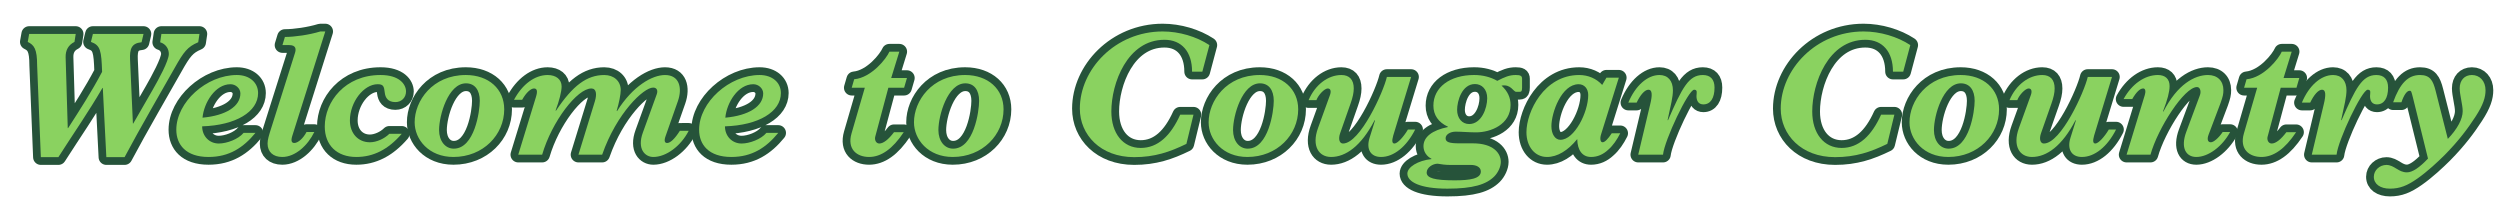 <?xml version="1.0" encoding="utf-8"?>
<!-- Generator: Adobe Illustrator 26.0.1, SVG Export Plug-In . SVG Version: 6.00 Build 0)  -->
<svg version="1.1" id="Layer_1" xmlns="http://www.w3.org/2000/svg" xmlns:xlink="http://www.w3.org/1999/xlink" x="0px" y="0px"
	 viewBox="0 0 1129.82 93.4" style="enable-background:new 0 0 1129.82 93.4;" xml:space="preserve">
<style type="text/css">
	.st0{fill:none;}
	.st1{fill:none;stroke:#26533A;stroke-width:7;stroke-linecap:round;stroke-linejoin:round;stroke-miterlimit:10;}
	.st2{fill:#8AD260;}
</style>
<line class="st0" x1="663.44" y1="259.66" x2="734.15" y2="188.94"/>
<g>
	<g>
		<path class="st1" d="M89.58,19.1c-4.8,2-6.56,4.32-10.64,11.6c-5.2,9.2-15.76,27.36-22.64,40.32h-8.24l-1.6-31.28H46.3
			c-6,10.4-13.28,20.88-19.92,31.28h-7.92L16.78,29.5c0-7.28-1.28-9.12-4.24-10.56l0.64-3.6h21.04l-0.56,3.6
			c-2.72,1.36-4.08,3.68-4,6.96l0.96,32h0.16c5.44-8.48,10.64-16.48,15.36-25.44c-0.32-9.52-0.72-12-5.04-13.52l0.88-3.6h22.88
			l-0.88,3.76c-4.48,0.4-5.44,2.88-5.2,7.92l1.28,28.8h0.16l8.8-15.28c2.56-4.48,7.28-13.04,7.28-16.16c0-2.24-1.28-4.48-3.92-5.28
			l0.56-3.76h17.2L89.58,19.1z"/>
		<path class="st1" d="M115.44,60.06C110,66.7,103.6,70.94,94.24,70.94c-10.16,0-14.56-5.52-14.56-12.32
			c0-12.4,13.6-24.72,27.36-24.72c5.68,0,9.6,3.36,9.6,8.16c0,8.48-10.08,14.56-25.28,15.04c0,4.4,3.2,7.76,7.52,7.76
			c3.6,0,8.8-1.92,11.2-4.8H115.44z M104.16,38.06c-6.88,0-12,8.32-12.64,15.12c10.56-0.96,17.12-5.12,17.12-10.96
			C108.64,39.98,106.56,38.06,104.16,38.06z"/>
		<path class="st1" d="M142.04,59.66c-2.88,6-8.56,11.28-14.48,11.28c-4.16,0-6.64-2.32-6.64-6.08c0-1.76,0.64-3.76,1.52-6.56
			l10.88-34.4c0.56-1.76,0.4-3.52-2.56-3.52h-3.12l1.12-3.68c4.4,0,11.04-0.96,16-2.48H147l-14.96,47.36
			c-0.64,2.08-0.24,3.04,0.96,3.04c1.68,0,4.08-2.16,5.52-4.96H142.04z"/>
		<path class="st1" d="M181.57,60.46c-6.16,7.12-12.8,10.48-20.56,10.48c-8.72,0-14.24-5.28-14.24-13.76
			c0-11.2,9.12-23.28,25.2-23.28c8.48,0,11.52,4.16,11.52,7.44c0,2.8-2.08,4.8-4.8,4.8c-3.44,0-4.56-2.08-4.8-4.24
			c-0.32-2.88-0.64-3.84-3.2-3.84c-6.32,0-12.56,8.08-12.56,16.4c0,5.76,3.68,9.84,9.04,9.84c2.96,0,6.56-1.6,8.8-3.84H181.57z"/>
		<path class="st1" d="M204.91,70.94c-11.12,0-17.52-7.92-17.52-15.68c0-9.6,8-21.36,23.12-21.36c10.32,0,17.36,6.32,17.36,15.52
			C227.87,60.94,218.35,70.94,204.91,70.94z M210.59,37.66c-8,0-12.16,14.48-12.16,21.12c0,4.96,2.8,8.4,6.64,8.4
			c9.36,0,11.76-16.8,11.76-21.6C216.83,40.7,214.59,37.66,210.59,37.66z"/>
		<path class="st1" d="M311.25,59.1c-3.52,6.88-10.16,11.84-16,11.84c-3.76,0-7.44-3.6-4.72-11.04l6.24-17.2
			c0.72-1.92,0-3.12-1.6-3.12c-4.32,0-16.48,11.52-23.04,30.32h-10.72l7.44-24.16c0.96-3.2,0.64-5.76-1.6-5.76
			c-6.4,0-17.84,14.88-22.24,29.92h-10.8l8-26.08c0.8-2.56,0.56-3.84-0.88-3.84c-1.36,0-3.44,1.68-5.36,5.12h-3.68
			c3.76-7.04,9.44-11.2,15.2-11.2c3.84,0,6.32,2,6.32,5.2c0,2.24-1.12,6.64-2.72,10.8l0.16,0.16c7.6-11.44,14-16.16,21.84-16.16
			c4.4,0,7.44,2.8,7.44,6.8c0,1.92-0.8,5.92-1.84,9.36l0.16,0.16c7.2-11.44,15.92-16.32,21.68-16.32c6.48,0,7.92,5.76,5.84,11.76
			l-5.6,15.92c-0.72,2-0.4,3.04,0.72,3.04c1.44,0,3.44-1.84,5.76-5.52H311.25z"/>
		<path class="st1" d="M351.71,60.06c-5.44,6.64-11.84,10.88-21.2,10.88c-10.16,0-14.56-5.52-14.56-12.32
			c0-12.4,13.6-24.72,27.36-24.72c5.68,0,9.6,3.36,9.6,8.16c0,8.48-10.08,14.56-25.28,15.04c0,4.4,3.2,7.76,7.52,7.76
			c3.6,0,8.8-1.92,11.2-4.8H351.71z M340.43,38.06c-6.88,0-12,8.32-12.64,15.12c10.56-0.96,17.12-5.12,17.12-10.96
			C344.91,39.98,342.83,38.06,340.43,38.06z"/>
		<path class="st1" d="M408.59,39.66h-7.12l-5.92,22.08c-0.4,1.44,0.32,3.12,1.84,3.12c1.84,0,4.16-1.84,6.64-5.12h4.4
			c-5.04,7.6-10.24,11.2-15.68,11.2c-5.52,0-10-3.52-7.92-10.64l6-20.64h-5.92l1.12-3.84c7.84-0.72,14.64-9.44,15.92-12.48h4.48
			l-3.68,11.92h7.12L408.59,39.66z"/>
		<path class="st1" d="M430.57,70.94c-11.12,0-17.52-7.92-17.52-15.68c0-9.6,8-21.36,23.12-21.36c10.32,0,17.36,6.32,17.36,15.52
			C453.53,60.94,444.01,70.94,430.57,70.94z M436.25,37.66c-8,0-12.16,14.48-12.16,21.12c0,4.96,2.8,8.4,6.64,8.4
			c9.36,0,11.76-16.8,11.76-21.6C442.49,40.7,440.25,37.66,436.25,37.66z"/>
		<path class="st1" d="M538.73,32.38c0-9.04-4.72-14.4-12.48-14.4c-16.8,0-24,19.68-24,32.4c0,9.92,5.28,16.48,13.28,16.48
			c7.68,0,13.52-5.44,17.84-15.04h6l-3.2,13.2c-7.52,3.68-14.4,6-23.6,6c-15.2,0-24.56-10.08-24.56-21.92
			c0-17.76,16-34.88,37.44-34.88c7.44,0,15.28,2.32,21.12,6.16l-3.2,12H538.73z"/>
		<path class="st1" d="M563.73,70.94c-11.12,0-17.52-7.92-17.52-15.68c0-9.6,8-21.36,23.12-21.36c10.32,0,17.36,6.32,17.36,15.52
			C586.69,60.94,577.17,70.94,563.73,70.94z M569.41,37.66c-8,0-12.16,14.48-12.16,21.12c0,4.96,2.8,8.4,6.64,8.4
			c9.36,0,11.76-16.8,11.76-21.6C575.65,40.7,573.41,37.66,569.41,37.66z"/>
		<path class="st1" d="M639.56,58.54c-3.92,7.76-9.68,12.4-15.44,12.4c-4.56,0-6.8-3.36-5.2-8.56l2.48-7.92l-0.16-0.16
			c-6.08,11.76-13.12,16.64-19.68,16.64c-5.52,0-8.88-4.88-5.92-13.04L601,43.1c0.64-1.68,0.48-3.12-0.96-3.12
			c-1.44,0-4.24,2.88-5.12,5.28h-3.52c2.88-6.88,8.72-11.36,14.8-11.36c3.68,0,5.6,2.16,5.6,6.08c0,1.92-0.48,4.08-1.44,6.8
			l-4.72,13.44c-0.96,2.72-0.24,4.64,1.28,4.64c7.76,0,18.32-23.36,19.84-30.08h10.96l-8.08,26.48c-0.72,2.48-0.48,3.6,0.56,3.6
			c1.36,0,4.16-3.04,6.08-6.32H639.56z"/>
		<path class="st1" d="M665.63,64.78c9.28,0,12.64,4.48,12.64,8.4c0,2.16-1.28,4.88-2.96,6.56c-3.6,3.6-9.52,5.52-21.2,5.52
			c-12.32,0-18.08-3.04-18.08-6.8c0-2.96,4.8-5.92,10.88-6.56v-0.16c-2.24-1.12-3.6-3.28-3.6-5.68c0-4.16,3.92-7.2,11.04-8.64v-0.16
			c-4.32-2-6.56-5.28-6.56-9.52c0-8.24,7.44-13.84,18.4-13.84c3.84,0,7.36,0.88,10.48,2.64c3.36-1.76,5.52-2.64,8.32-2.64
			c2.16,0,2.88,0.4,2.88,1.68v3.92c0,1.6-0.24,2-1.12,2h-1.52c-1.36,0-2.4-3.6-6.64-2.8c2.8,2.56,4.08,5.44,4.08,8.72
			c0,8.8-8.88,12.4-15.6,12.4c-3.12,0-6.48-0.32-9.2-0.32c-2.48,0-4.56,1.28-4.56,2.96c0,1.76,1.6,2.32,6.24,2.32H665.63z
			 M664.75,74.54h-9.44c-1.84,0-4-0.24-5.6-0.56c-2.24,0-4.96,1.76-4.96,4c0,2.48,3.52,3.52,12.64,3.52c6.88,0,11.84-0.72,11.84-4
			C669.23,75.5,667.15,74.54,664.75,74.54z M672.11,44.38c0-4.08-2.48-6.4-5.52-6.4c-5.92,0-8.08,7.68-8.08,11.68
			c0,3.76,2.24,6.4,5.44,6.4C669.47,56.06,672.11,49.02,672.11,44.38z"/>
		<path class="st1" d="M732.24,60.22c-1.44,2.88-3.28,5.6-5.52,7.52c-2.16,2-4.72,3.2-7.68,3.2c-4,0-6.16-3.12-6.24-8.08
			c-4.24,5.2-8.96,8.08-13.68,8.08c-5.44,0-9.28-4.64-9.28-11.2c0-9.2,7.92-25.84,23.84-25.84c4.08,0,7.76,1.6,10.4,4.48L726,35.1
			h5.6l-8,25.52c-0.64,1.92-0.4,3.68,0.64,3.68s2.48-1.52,4.16-4.08H732.24z M713.44,38.06c-7.76,0-12.32,12.88-12.32,18.96
			c0,3.6,1.68,6.16,4.08,6.16c6.32,0,12.56-12.4,12.56-20.24C717.76,40.06,716,38.06,713.44,38.06z"/>
		<path class="st1" d="M740.36,69.9l5.44-22.88c0.96-3.92,0.96-6.48-0.8-6.48c-1.68,0-3.68,2.32-5.36,5.84h-3.76
			c3.2-7.68,8.64-12.48,14.08-12.48c3.84,0,6.08,2.64,6.08,6.96c0,1.28-0.24,3.28-0.64,5.2l-1.76,8.16l0.16,0.16
			c6.4-14.72,9.36-20.48,15.76-20.48c3.44,0,5.28,2,5.28,5.68c0,4.8-1.84,7.6-5.04,7.6c-2,0-3.12-1.36-3.12-3.76
			c0-1.28,0.64-2.88-1.04-2.88c-2.64,0-13.44,22.88-14.08,29.36H740.36z"/>
		<path class="st1" d="M855.48,32.38c0-9.04-4.72-14.4-12.48-14.4c-16.8,0-24,19.68-24,32.4c0,9.92,5.28,16.48,13.28,16.48
			c7.68,0,13.52-5.44,17.84-15.04h6l-3.2,13.2c-7.52,3.68-14.4,6-23.6,6c-15.2,0-24.56-10.08-24.56-21.92
			c0-17.76,16-34.88,37.44-34.88c7.44,0,15.28,2.32,21.12,6.16l-3.2,12H855.48z"/>
		<path class="st1" d="M880.48,70.94c-11.12,0-17.52-7.92-17.52-15.68c0-9.6,8-21.36,23.12-21.36c10.32,0,17.36,6.32,17.36,15.52
			C903.44,60.94,893.92,70.94,880.48,70.94z M886.16,37.66c-8,0-12.16,14.48-12.16,21.12c0,4.96,2.8,8.4,6.64,8.4
			c9.36,0,11.76-16.8,11.76-21.6C892.4,40.7,890.16,37.66,886.16,37.66z"/>
		<path class="st1" d="M956.31,58.54c-3.92,7.76-9.68,12.4-15.44,12.4c-4.56,0-6.8-3.36-5.2-8.56l2.48-7.92l-0.16-0.16
			c-6.08,11.76-13.12,16.64-19.68,16.64c-5.52,0-8.88-4.88-5.92-13.04l5.36-14.8c0.64-1.68,0.48-3.12-0.96-3.12
			c-1.44,0-4.24,2.88-5.12,5.28h-3.52c2.88-6.88,8.72-11.36,14.8-11.36c3.68,0,5.6,2.16,5.6,6.08c0,1.92-0.48,4.08-1.44,6.8
			l-4.72,13.44c-0.96,2.72-0.24,4.64,1.28,4.64c7.76,0,18.32-23.36,19.84-30.08h10.96l-8.08,26.48c-0.72,2.48-0.48,3.6,0.56,3.6
			c1.36,0,4.16-3.04,6.08-6.32H956.31z"/>
		<path class="st1" d="M1007.86,59.66c-3.6,6.64-9.92,11.28-15.28,11.28c-4.72,0-7.2-4.16-4.56-11.28l6.16-16.56
			c0.72-1.84,0.08-3.76-1.28-3.76c-5.76,0-17.68,18.56-21.04,30.56h-10.8l8.24-26.96c0.48-1.6,0.32-2.96-0.72-2.96
			c-1.44,0-3.12,1.6-4.96,4.8h-3.92c3.68-6.72,9.52-10.88,15.52-10.88c3.36,0,5.28,1.84,5.28,4.96c0,2.64-0.96,6.24-2.96,11.44
			l0.16,0.16c6.32-12.4,14.16-16.56,20.16-16.56c4.24,0,6.96,2.64,6.96,6.8c0,1.84-0.24,2.88-1.28,5.84l-5.44,14.4
			c-0.72,1.92-0.4,3.36,1.04,3.36c1.28,0,3.52-1.92,5.36-4.64H1007.86z"/>
		<path class="st1" d="M1037.84,39.66h-7.12l-5.92,22.08c-0.4,1.44,0.32,3.12,1.84,3.12c1.84,0,4.16-1.84,6.64-5.12h4.4
			c-5.04,7.6-10.24,11.2-15.68,11.2c-5.52,0-10-3.52-7.92-10.64l6-20.64h-5.92l1.12-3.84c7.84-0.72,14.64-9.44,15.92-12.48h4.48
			L1032,35.26h7.12L1037.84,39.66z"/>
		<path class="st1" d="M1044.76,69.9l5.44-22.88c0.96-3.92,0.96-6.48-0.8-6.48c-1.68,0-3.68,2.32-5.36,5.84h-3.76
			c3.2-7.68,8.64-12.48,14.08-12.48c3.84,0,6.08,2.64,6.08,6.96c0,1.28-0.24,3.28-0.64,5.2l-1.76,8.16l0.16,0.16
			c6.4-14.72,9.36-20.48,15.76-20.48c3.44,0,5.28,2,5.28,5.68c0,4.8-1.84,7.6-5.04,7.6c-2,0-3.12-1.36-3.12-3.76
			c0-1.28,0.64-2.88-1.04-2.88c-2.64,0-13.44,22.88-14.08,29.36H1044.76z"/>
		<path class="st1" d="M1090.56,44.46c-0.8-3.12-0.8-3.44-1.6-3.44c-1.2,0-2.56,1.84-3.68,5.2h-3.76
			c3.12-8.64,6.8-12.32,12.16-12.32c4.48,0,5.84,2.4,7.04,7.12l5.52,21.76c4.24-4.4,6.72-8.96,6.72-12.56
			c0-2.88-1.36-7.36-1.36-10.32c0-3.6,2.16-6,5.52-6c3.6,0,6.16,2.8,6.16,6.88c0,3.12-0.96,6.48-4.56,12
			c-3.28,5.04-7.36,10.64-13.92,17.28c-3.04,3.04-7.84,7.52-12.32,10.64c-4.56,3.2-7.92,4.56-12.4,4.56c-4.4,0-7.28-2.08-7.28-5.36
			c0-2.96,2.64-5.36,5.68-5.36c3.6,0,5.36,3.36,9.28,3.36c2.48,0,5.68-2.16,9.52-6.24L1090.56,44.46z"/>
	</g>
	<g>
		<path class="st2" d="M89.58,19.1c-4.8,2-6.56,4.32-10.64,11.6c-5.2,9.2-15.76,27.36-22.64,40.32h-8.24l-1.6-31.28H46.3
			c-6,10.4-13.28,20.88-19.92,31.28h-7.92L16.78,29.5c0-7.28-1.28-9.12-4.24-10.56l0.64-3.6h21.04l-0.56,3.6
			c-2.72,1.36-4.08,3.68-4,6.96l0.96,32h0.16c5.44-8.48,10.64-16.48,15.36-25.44c-0.32-9.52-0.72-12-5.04-13.52l0.88-3.6h22.88
			l-0.88,3.76c-4.48,0.4-5.44,2.88-5.2,7.92l1.28,28.8h0.16l8.8-15.28c2.56-4.48,7.28-13.04,7.28-16.16c0-2.24-1.28-4.48-3.92-5.28
			l0.56-3.76h17.2L89.58,19.1z"/>
		<path class="st2" d="M115.44,60.06C110,66.7,103.6,70.94,94.24,70.94c-10.16,0-14.56-5.52-14.56-12.32
			c0-12.4,13.6-24.72,27.36-24.72c5.68,0,9.6,3.36,9.6,8.16c0,8.48-10.08,14.56-25.28,15.04c0,4.4,3.2,7.76,7.52,7.76
			c3.6,0,8.8-1.92,11.2-4.8H115.44z M104.16,38.06c-6.88,0-12,8.32-12.64,15.12c10.56-0.96,17.12-5.12,17.12-10.96
			C108.64,39.98,106.56,38.06,104.16,38.06z"/>
		<path class="st2" d="M142.04,59.66c-2.88,6-8.56,11.28-14.48,11.28c-4.16,0-6.64-2.32-6.64-6.08c0-1.76,0.64-3.76,1.52-6.56
			l10.88-34.4c0.56-1.76,0.4-3.52-2.56-3.52h-3.12l1.12-3.68c4.4,0,11.04-0.96,16-2.48H147l-14.96,47.36
			c-0.64,2.08-0.24,3.04,0.96,3.04c1.68,0,4.08-2.16,5.52-4.96H142.04z"/>
		<path class="st2" d="M181.57,60.46c-6.16,7.12-12.8,10.48-20.56,10.48c-8.72,0-14.24-5.28-14.24-13.76
			c0-11.2,9.12-23.28,25.2-23.28c8.48,0,11.52,4.16,11.52,7.44c0,2.8-2.08,4.8-4.8,4.8c-3.44,0-4.56-2.08-4.8-4.24
			c-0.32-2.88-0.64-3.84-3.2-3.84c-6.32,0-12.56,8.08-12.56,16.4c0,5.76,3.68,9.84,9.04,9.84c2.96,0,6.56-1.6,8.8-3.84H181.57z"/>
		<path class="st2" d="M204.91,70.94c-11.12,0-17.52-7.92-17.52-15.68c0-9.6,8-21.36,23.12-21.36c10.32,0,17.36,6.32,17.36,15.52
			C227.87,60.94,218.35,70.94,204.91,70.94z M210.59,37.66c-8,0-12.16,14.48-12.16,21.12c0,4.96,2.8,8.4,6.64,8.4
			c9.36,0,11.76-16.8,11.76-21.6C216.83,40.7,214.59,37.66,210.59,37.66z"/>
		<path class="st2" d="M311.25,59.1c-3.52,6.88-10.16,11.84-16,11.84c-3.76,0-7.44-3.6-4.72-11.04l6.24-17.2
			c0.72-1.92,0-3.12-1.6-3.12c-4.32,0-16.48,11.52-23.04,30.32h-10.72l7.44-24.16c0.96-3.2,0.64-5.76-1.6-5.76
			c-6.4,0-17.84,14.88-22.24,29.92h-10.8l8-26.08c0.8-2.56,0.56-3.84-0.88-3.84c-1.36,0-3.44,1.68-5.36,5.12h-3.68
			c3.76-7.04,9.44-11.2,15.2-11.2c3.84,0,6.32,2,6.32,5.2c0,2.24-1.12,6.64-2.72,10.8l0.16,0.16c7.6-11.44,14-16.16,21.84-16.16
			c4.4,0,7.44,2.8,7.44,6.8c0,1.92-0.8,5.92-1.84,9.36l0.16,0.16c7.2-11.44,15.92-16.32,21.68-16.32c6.48,0,7.92,5.76,5.84,11.76
			l-5.6,15.92c-0.72,2-0.4,3.04,0.72,3.04c1.44,0,3.44-1.84,5.76-5.52H311.25z"/>
		<path class="st2" d="M351.71,60.06c-5.44,6.64-11.84,10.88-21.2,10.88c-10.16,0-14.56-5.52-14.56-12.32
			c0-12.4,13.6-24.72,27.36-24.72c5.68,0,9.6,3.36,9.6,8.16c0,8.48-10.08,14.56-25.28,15.04c0,4.4,3.2,7.76,7.52,7.76
			c3.6,0,8.8-1.92,11.2-4.8H351.71z M340.43,38.06c-6.88,0-12,8.32-12.64,15.12c10.56-0.96,17.12-5.12,17.12-10.96
			C344.91,39.98,342.83,38.06,340.43,38.06z"/>
		<path class="st2" d="M408.59,39.66h-7.12l-5.92,22.08c-0.4,1.44,0.32,3.12,1.84,3.12c1.84,0,4.16-1.84,6.64-5.12h4.4
			c-5.04,7.6-10.24,11.2-15.68,11.2c-5.52,0-10-3.52-7.92-10.64l6-20.64h-5.92l1.12-3.84c7.84-0.72,14.64-9.44,15.92-12.48h4.48
			l-3.68,11.92h7.12L408.59,39.66z"/>
		<path class="st2" d="M430.57,70.94c-11.12,0-17.52-7.92-17.52-15.68c0-9.6,8-21.36,23.12-21.36c10.32,0,17.36,6.32,17.36,15.52
			C453.53,60.94,444.01,70.94,430.57,70.94z M436.25,37.66c-8,0-12.16,14.48-12.16,21.12c0,4.96,2.8,8.4,6.64,8.4
			c9.36,0,11.76-16.8,11.76-21.6C442.49,40.7,440.25,37.66,436.25,37.66z"/>
		<path class="st2" d="M538.73,32.38c0-9.04-4.72-14.4-12.48-14.4c-16.8,0-24,19.68-24,32.4c0,9.92,5.28,16.48,13.28,16.48
			c7.68,0,13.52-5.44,17.84-15.04h6l-3.2,13.2c-7.52,3.68-14.4,6-23.6,6c-15.2,0-24.56-10.08-24.56-21.92
			c0-17.76,16-34.88,37.44-34.88c7.44,0,15.28,2.32,21.12,6.16l-3.2,12H538.73z"/>
		<path class="st2" d="M563.73,70.94c-11.12,0-17.52-7.92-17.52-15.68c0-9.6,8-21.36,23.12-21.36c10.32,0,17.36,6.32,17.36,15.52
			C586.69,60.94,577.17,70.94,563.73,70.94z M569.41,37.66c-8,0-12.16,14.48-12.16,21.12c0,4.96,2.8,8.4,6.64,8.4
			c9.36,0,11.76-16.8,11.76-21.6C575.65,40.7,573.41,37.66,569.41,37.66z"/>
		<path class="st2" d="M639.56,58.54c-3.92,7.76-9.68,12.4-15.44,12.4c-4.56,0-6.8-3.36-5.2-8.56l2.48-7.92l-0.16-0.16
			c-6.08,11.76-13.12,16.64-19.68,16.64c-5.52,0-8.88-4.88-5.92-13.04L601,43.1c0.64-1.68,0.48-3.12-0.96-3.12
			c-1.44,0-4.24,2.88-5.12,5.28h-3.52c2.88-6.88,8.72-11.36,14.8-11.36c3.68,0,5.6,2.16,5.6,6.08c0,1.92-0.48,4.08-1.44,6.8
			l-4.72,13.44c-0.96,2.72-0.24,4.64,1.28,4.64c7.76,0,18.32-23.36,19.84-30.08h10.96l-8.08,26.48c-0.72,2.48-0.48,3.6,0.56,3.6
			c1.36,0,4.16-3.04,6.08-6.32H639.56z"/>
		<path class="st2" d="M665.63,64.78c9.28,0,12.64,4.48,12.64,8.4c0,2.16-1.28,4.88-2.96,6.56c-3.6,3.6-9.52,5.52-21.2,5.52
			c-12.32,0-18.08-3.04-18.08-6.8c0-2.96,4.8-5.92,10.88-6.56v-0.16c-2.24-1.12-3.6-3.28-3.6-5.68c0-4.16,3.92-7.2,11.04-8.64v-0.16
			c-4.32-2-6.56-5.28-6.56-9.52c0-8.24,7.44-13.84,18.4-13.84c3.84,0,7.36,0.88,10.48,2.64c3.36-1.76,5.52-2.64,8.32-2.64
			c2.16,0,2.88,0.4,2.88,1.68v3.92c0,1.6-0.24,2-1.12,2h-1.52c-1.36,0-2.4-3.6-6.64-2.8c2.8,2.56,4.08,5.44,4.08,8.72
			c0,8.8-8.88,12.4-15.6,12.4c-3.12,0-6.48-0.32-9.2-0.32c-2.48,0-4.56,1.28-4.56,2.96c0,1.76,1.6,2.32,6.24,2.32H665.63z
			 M664.75,74.54h-9.44c-1.84,0-4-0.24-5.6-0.56c-2.24,0-4.96,1.76-4.96,4c0,2.48,3.52,3.52,12.64,3.52c6.88,0,11.84-0.72,11.84-4
			C669.23,75.5,667.15,74.54,664.75,74.54z M672.11,44.38c0-4.08-2.48-6.4-5.52-6.4c-5.92,0-8.08,7.68-8.08,11.68
			c0,3.76,2.24,6.4,5.44,6.4C669.47,56.06,672.11,49.02,672.11,44.38z"/>
		<path class="st2" d="M732.24,60.22c-1.44,2.88-3.28,5.6-5.52,7.52c-2.16,2-4.72,3.2-7.68,3.2c-4,0-6.16-3.12-6.24-8.08
			c-4.24,5.2-8.96,8.08-13.68,8.08c-5.44,0-9.28-4.64-9.28-11.2c0-9.2,7.92-25.84,23.84-25.84c4.08,0,7.76,1.6,10.4,4.48L726,35.1
			h5.6l-8,25.52c-0.64,1.92-0.4,3.68,0.64,3.68s2.48-1.52,4.16-4.08H732.24z M713.44,38.06c-7.76,0-12.32,12.88-12.32,18.96
			c0,3.6,1.68,6.16,4.08,6.16c6.32,0,12.56-12.4,12.56-20.24C717.76,40.06,716,38.06,713.44,38.06z"/>
		<path class="st2" d="M740.36,69.9l5.44-22.88c0.96-3.92,0.96-6.48-0.8-6.48c-1.68,0-3.68,2.32-5.36,5.84h-3.76
			c3.2-7.68,8.64-12.48,14.08-12.48c3.84,0,6.08,2.64,6.08,6.96c0,1.28-0.24,3.28-0.64,5.2l-1.76,8.16l0.16,0.16
			c6.4-14.72,9.36-20.48,15.76-20.48c3.44,0,5.28,2,5.28,5.68c0,4.8-1.84,7.6-5.04,7.6c-2,0-3.12-1.36-3.12-3.76
			c0-1.28,0.64-2.88-1.04-2.88c-2.64,0-13.44,22.88-14.08,29.36H740.36z"/>
		<path class="st2" d="M855.48,32.38c0-9.04-4.72-14.4-12.48-14.4c-16.8,0-24,19.68-24,32.4c0,9.92,5.28,16.48,13.28,16.48
			c7.68,0,13.52-5.44,17.84-15.04h6l-3.2,13.2c-7.52,3.68-14.4,6-23.6,6c-15.2,0-24.56-10.08-24.56-21.92
			c0-17.76,16-34.88,37.44-34.88c7.44,0,15.28,2.32,21.12,6.16l-3.2,12H855.48z"/>
		<path class="st2" d="M880.48,70.94c-11.12,0-17.52-7.92-17.52-15.68c0-9.6,8-21.36,23.12-21.36c10.32,0,17.36,6.32,17.36,15.52
			C903.44,60.94,893.92,70.94,880.48,70.94z M886.16,37.66c-8,0-12.16,14.48-12.16,21.12c0,4.96,2.8,8.4,6.64,8.4
			c9.36,0,11.76-16.8,11.76-21.6C892.4,40.7,890.16,37.66,886.16,37.66z"/>
		<path class="st2" d="M956.31,58.54c-3.92,7.76-9.68,12.4-15.44,12.4c-4.56,0-6.8-3.36-5.2-8.56l2.48-7.92l-0.16-0.16
			c-6.08,11.76-13.12,16.64-19.68,16.64c-5.52,0-8.88-4.88-5.92-13.04l5.36-14.8c0.64-1.68,0.48-3.12-0.96-3.12
			c-1.44,0-4.24,2.88-5.12,5.28h-3.52c2.88-6.88,8.72-11.36,14.8-11.36c3.68,0,5.6,2.16,5.6,6.08c0,1.92-0.48,4.08-1.44,6.8
			l-4.72,13.44c-0.96,2.72-0.24,4.64,1.28,4.64c7.76,0,18.32-23.36,19.84-30.08h10.96l-8.08,26.48c-0.72,2.48-0.48,3.6,0.56,3.6
			c1.36,0,4.16-3.04,6.08-6.32H956.31z"/>
		<path class="st2" d="M1007.86,59.66c-3.6,6.64-9.92,11.28-15.28,11.28c-4.72,0-7.2-4.16-4.56-11.28l6.16-16.56
			c0.72-1.84,0.08-3.76-1.28-3.76c-5.76,0-17.68,18.56-21.04,30.56h-10.8l8.24-26.96c0.48-1.6,0.32-2.96-0.72-2.96
			c-1.44,0-3.12,1.6-4.96,4.8h-3.92c3.68-6.72,9.52-10.88,15.52-10.88c3.36,0,5.28,1.84,5.28,4.96c0,2.64-0.96,6.24-2.96,11.44
			l0.16,0.16c6.32-12.4,14.16-16.56,20.16-16.56c4.24,0,6.96,2.64,6.96,6.8c0,1.84-0.24,2.88-1.28,5.84l-5.44,14.4
			c-0.72,1.92-0.4,3.36,1.04,3.36c1.28,0,3.52-1.92,5.36-4.64H1007.86z"/>
		<path class="st2" d="M1037.84,39.66h-7.12l-5.92,22.08c-0.4,1.44,0.32,3.12,1.84,3.12c1.84,0,4.16-1.84,6.64-5.12h4.4
			c-5.04,7.6-10.24,11.2-15.68,11.2c-5.52,0-10-3.52-7.92-10.64l6-20.64h-5.92l1.12-3.84c7.84-0.72,14.64-9.44,15.92-12.48h4.48
			L1032,35.26h7.12L1037.84,39.66z"/>
		<path class="st2" d="M1044.76,69.9l5.44-22.88c0.96-3.92,0.96-6.48-0.8-6.48c-1.68,0-3.68,2.32-5.36,5.84h-3.76
			c3.2-7.68,8.64-12.48,14.08-12.48c3.84,0,6.08,2.64,6.08,6.96c0,1.28-0.24,3.28-0.64,5.2l-1.76,8.16l0.16,0.16
			c6.4-14.72,9.36-20.48,15.76-20.48c3.44,0,5.28,2,5.28,5.68c0,4.8-1.84,7.6-5.04,7.6c-2,0-3.12-1.36-3.12-3.76
			c0-1.28,0.64-2.88-1.04-2.88c-2.64,0-13.44,22.88-14.08,29.36H1044.76z"/>
		<path class="st2" d="M1090.56,44.46c-0.8-3.12-0.8-3.44-1.6-3.44c-1.2,0-2.56,1.84-3.68,5.2h-3.76
			c3.12-8.64,6.8-12.32,12.16-12.32c4.48,0,5.84,2.4,7.04,7.12l5.52,21.76c4.24-4.4,6.72-8.96,6.72-12.56
			c0-2.88-1.36-7.36-1.36-10.32c0-3.6,2.16-6,5.52-6c3.6,0,6.16,2.8,6.16,6.88c0,3.12-0.96,6.48-4.56,12
			c-3.28,5.04-7.36,10.64-13.92,17.28c-3.04,3.04-7.84,7.52-12.32,10.64c-4.56,3.2-7.92,4.56-12.4,4.56c-4.4,0-7.28-2.08-7.28-5.36
			c0-2.96,2.64-5.36,5.68-5.36c3.6,0,5.36,3.36,9.28,3.36c2.48,0,5.68-2.16,9.52-6.24L1090.56,44.46z"/>
	</g>
</g>
<g>
</g>
<g>
</g>
<g>
</g>
<g>
</g>
<g>
</g>
<g>
</g>
<g>
</g>
<g>
</g>
<g>
</g>
<g>
</g>
<g>
</g>
<g>
</g>
<g>
</g>
<g>
</g>
<g>
</g>
</svg>
